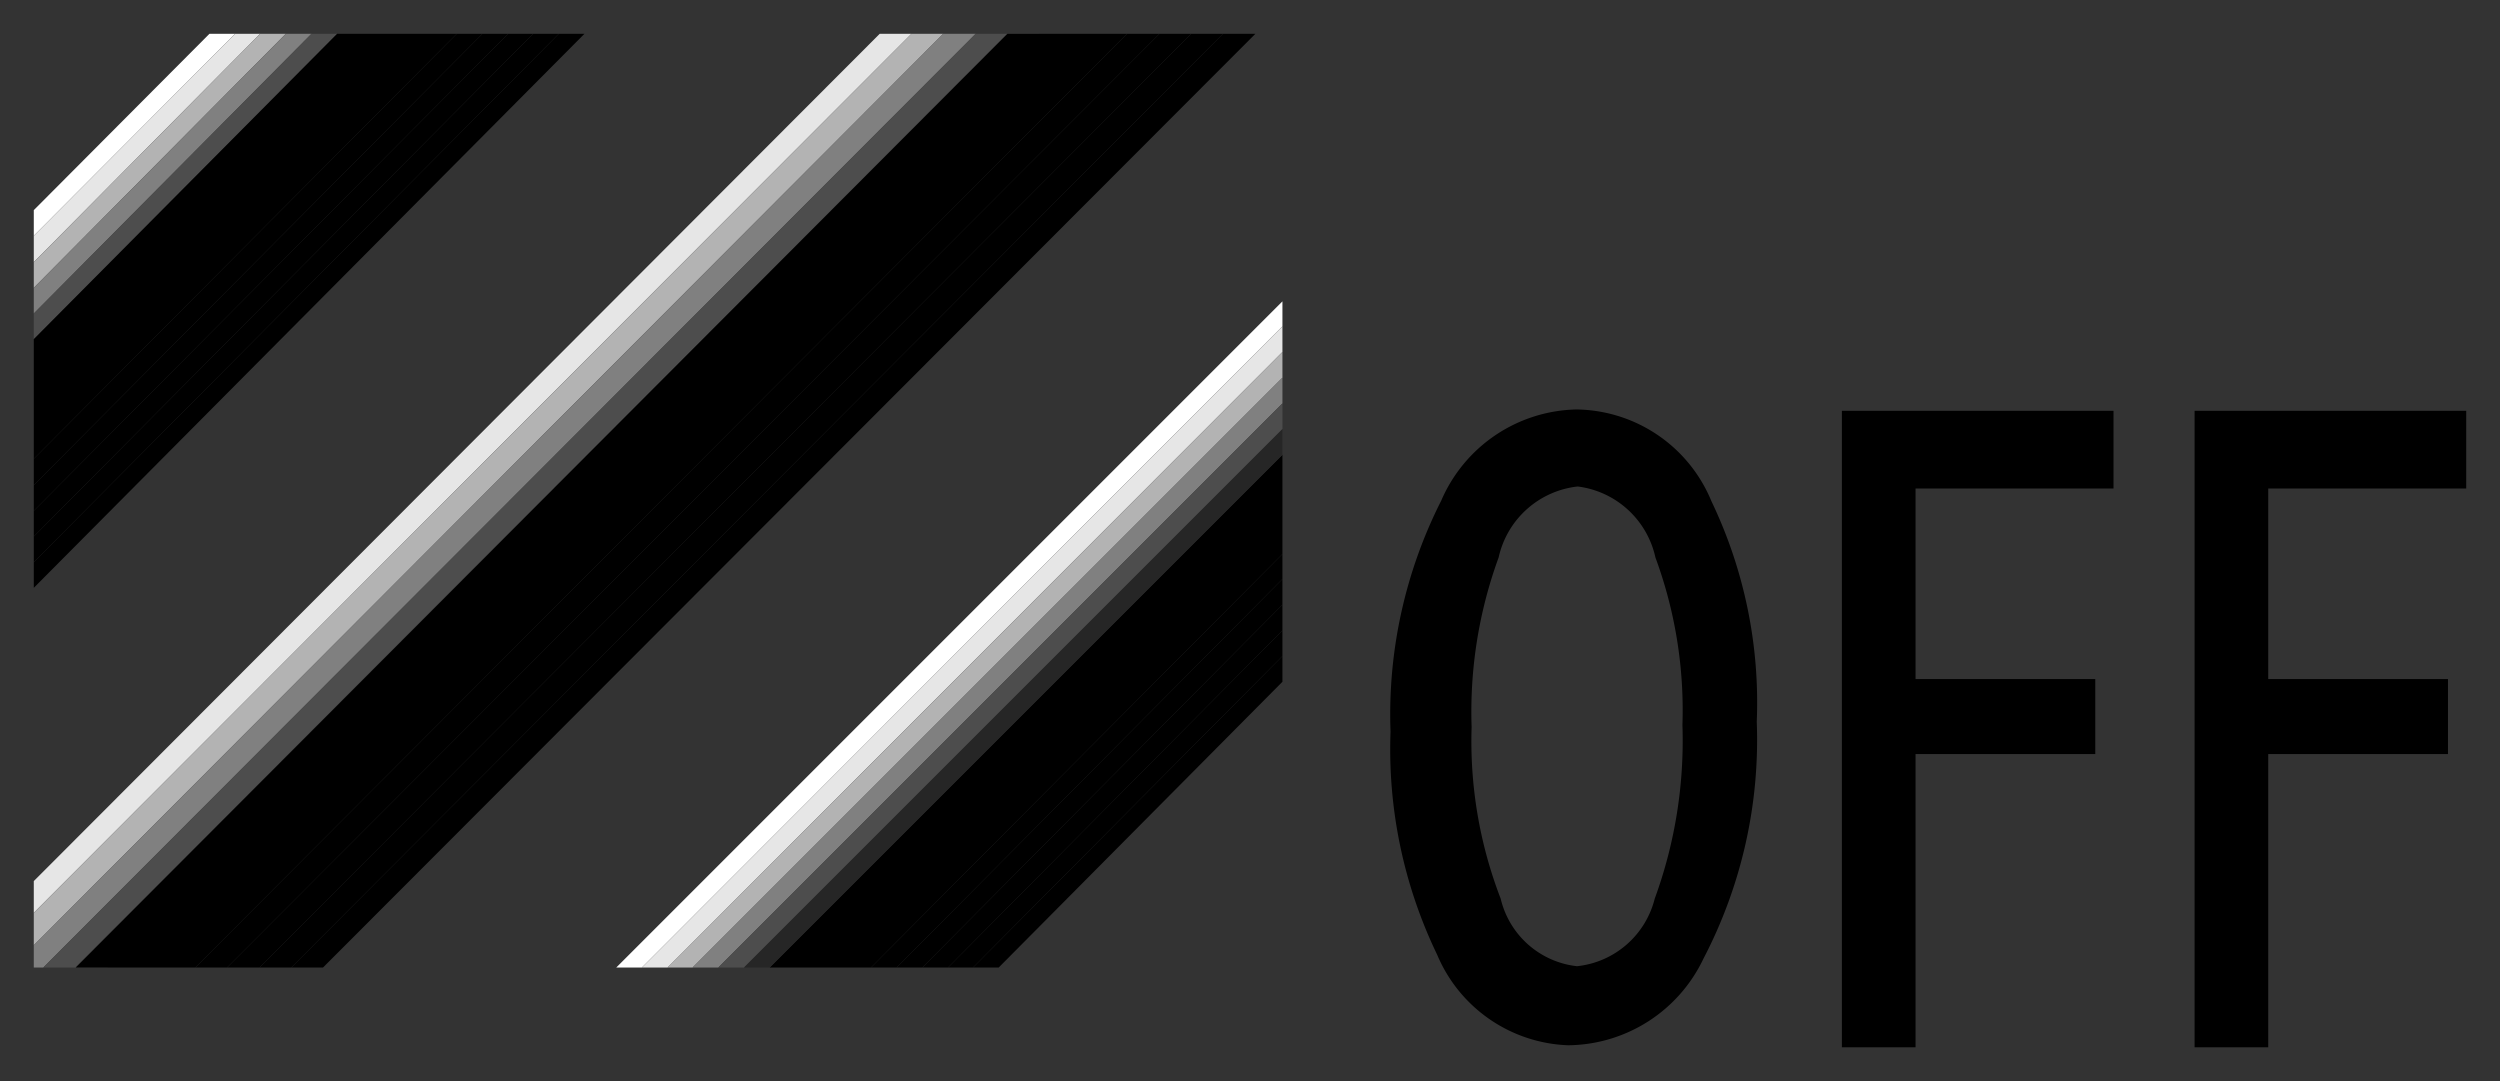 <svg id="レイヤー_1" data-name="レイヤー 1" xmlns="http://www.w3.org/2000/svg" width="37" height="16" viewBox="0 0 37 16">
  <rect x="0" y="0" width="37" height="16" fill="#333333" stroke="none"/>
  <defs>
    <style>
      .cls-1 {
        fill: #e6e6e6;
      }

      .cls-2 {
        fill: #b3b3b3;
      }

      .cls-3 {
        fill: gray;
      }

      .cls-4 {
        fill: #4d4d4d;
      }

      .cls-5 {
        fill: #404040;
      }

      .cls-6 {
        fill: #fff;
      }

      .cls-7 {
        fill: #262626;
      }

      .cls-8 {
        fill: none;
      }
    </style>
  </defs>
  <title>icon_raw-chromatic-aberration</title>
  <g>
    <polygon points="31.28 6.08 27.26 6.08 27.26 15.5 28.35 15.5 28.35 11.16 31.01 11.16 31.01 10.05 28.35 10.05 28.35 7.23 31.28 7.23 31.28 6.08"/>
    <polygon points="36.5 6.08 32.48 6.08 32.48 15.5 33.57 15.5 33.57 11.16 36.23 11.16 36.23 10.05 33.57 10.05 33.57 7.23 36.5 7.23 36.5 6.08"/>
    <path d="M24.49,13.3a1.33,1.33,0,0,1-1.15,1h0a1.31,1.31,0,0,1-1.13-1,6.47,6.47,0,0,1-.43-2.54,6.65,6.65,0,0,1,.4-2.51,1.35,1.35,0,0,1,1.17-1.05,1.35,1.35,0,0,1,1.15,1.05,6.53,6.53,0,0,1,.4,2.48A6.81,6.81,0,0,1,24.49,13.3Zm0.84-5.88a2.19,2.19,0,0,0-2-1.36,2.23,2.23,0,0,0-2,1.35,7,7,0,0,0-.75,3.42,7,7,0,0,0,.69,3.3,2.19,2.19,0,0,0,1.94,1.34h0a2.24,2.24,0,0,0,2-1.28A7,7,0,0,0,26,10.68,6.89,6.89,0,0,0,25.33,7.42Z"/>
    <polygon class="cls-1" points="13.49 0.5 13.02 0.5 0.5 13.04 0.5 13.51 13.49 0.5"/>
    <polygon class="cls-2" points="13.49 0.5 0.5 13.51 0.5 13.99 13.96 0.5 13.49 0.5"/>
    <polygon class="cls-3" points="0.64 14.32 14.44 0.5 13.96 0.5 0.5 13.99 0.5 14.32 0.64 14.32"/>
    <polygon class="cls-4" points="1.12 14.32 14.91 0.5 14.44 0.5 0.64 14.32 1.12 14.32"/>
    <polygon class="cls-5" points="1.59 14.32 15.38 0.5 14.91 0.5 1.11 14.32 1.59 14.32"/>
    <polygon points="18.1 0.5 4.31 14.32 4.78 14.32 18.58 0.5 18.1 0.5"/>
    <polygon points="3.84 14.32 4.31 14.32 18.1 0.5 17.63 0.5 3.84 14.32"/>
    <polygon points="17.16 0.5 3.36 14.32 3.84 14.32 17.63 0.5 17.16 0.5"/>
    <polygon points="3.36 14.32 17.16 0.5 16.68 0.5 2.89 14.32 3.36 14.32"/>
    <polygon points="2.89 14.32 16.68 0.5 14.91 0.5 1.12 14.32 2.89 14.32"/>
    <polygon class="cls-6" points="3.48 0.5 3.1 0.5 0.5 3.11 0.5 3.49 3.48 0.5"/>
    <polygon class="cls-1" points="3.48 0.5 0.5 3.49 0.5 3.88 3.85 0.5 3.48 0.5"/>
    <polygon class="cls-2" points="4.23 0.5 3.85 0.5 0.5 3.88 0.5 4.26 4.23 0.5"/>
    <polygon class="cls-3" points="0.5 4.64 4.61 0.5 4.23 0.5 0.5 4.26 0.5 4.64"/>
    <polygon class="cls-4" points="0.5 5.02 4.99 0.5 4.61 0.5 0.5 4.64 0.5 5.02"/>
    <polygon points="8.27 0.5 0.5 8.32 0.5 8.7 8.65 0.5 8.27 0.5"/>
    <polygon points="0.5 7.94 0.5 8.32 8.27 0.5 7.89 0.5 0.5 7.94"/>
    <polygon points="7.52 0.5 0.5 7.56 0.5 7.94 7.89 0.5 7.52 0.5"/>
    <polygon points="0.5 7.56 7.52 0.5 7.14 0.5 0.5 7.18 0.5 7.56"/>
    <polygon points="0.5 7.18 7.14 0.5 6.76 0.5 0.5 6.79 0.5 7.18"/>
    <polygon points="0.5 6.79 6.76 0.5 4.99 0.5 0.5 5.02 0.5 6.79"/>
    <polygon class="cls-6" points="18.98 4.83 18.98 4.46 9.12 14.32 9.5 14.32 18.98 4.83"/>
    <polygon class="cls-1" points="9.88 14.32 18.98 5.21 18.98 4.83 9.5 14.32 9.88 14.32"/>
    <polygon class="cls-2" points="10.25 14.32 18.98 5.59 18.98 5.21 9.88 14.32 10.25 14.32"/>
    <polygon class="cls-3" points="10.63 14.32 18.98 5.97 18.98 5.59 10.25 14.32 10.63 14.32"/>
    <polygon class="cls-4" points="11.01 14.32 18.98 6.35 18.98 5.97 10.63 14.32 11.01 14.32"/>
    <polygon points="14.4 14.32 14.78 14.32 18.98 10.09 18.98 9.71 14.4 14.32"/>
    <polygon points="14.4 14.32 18.98 9.71 18.98 9.33 14.03 14.32 14.4 14.32"/>
    <polygon points="14.03 14.32 18.98 9.33 18.98 8.95 13.65 14.32 14.03 14.32"/>
    <polygon points="13.65 14.32 18.98 8.95 18.98 8.57 13.27 14.32 13.65 14.32"/>
    <polygon points="13.27 14.32 18.98 8.57 18.98 8.2 12.89 14.32 13.27 14.32"/>
    <g>
      <polygon points="12.89 14.32 18.98 8.2 18.98 6.73 11.39 14.32 12.89 14.32"/>
      <polygon class="cls-7" points="11.01 14.32 11.39 14.32 18.98 6.73 18.98 6.35 11.01 14.32"/>
    </g>
  </g>
  <rect class="cls-8" width="37" height="16"/>
</svg>
